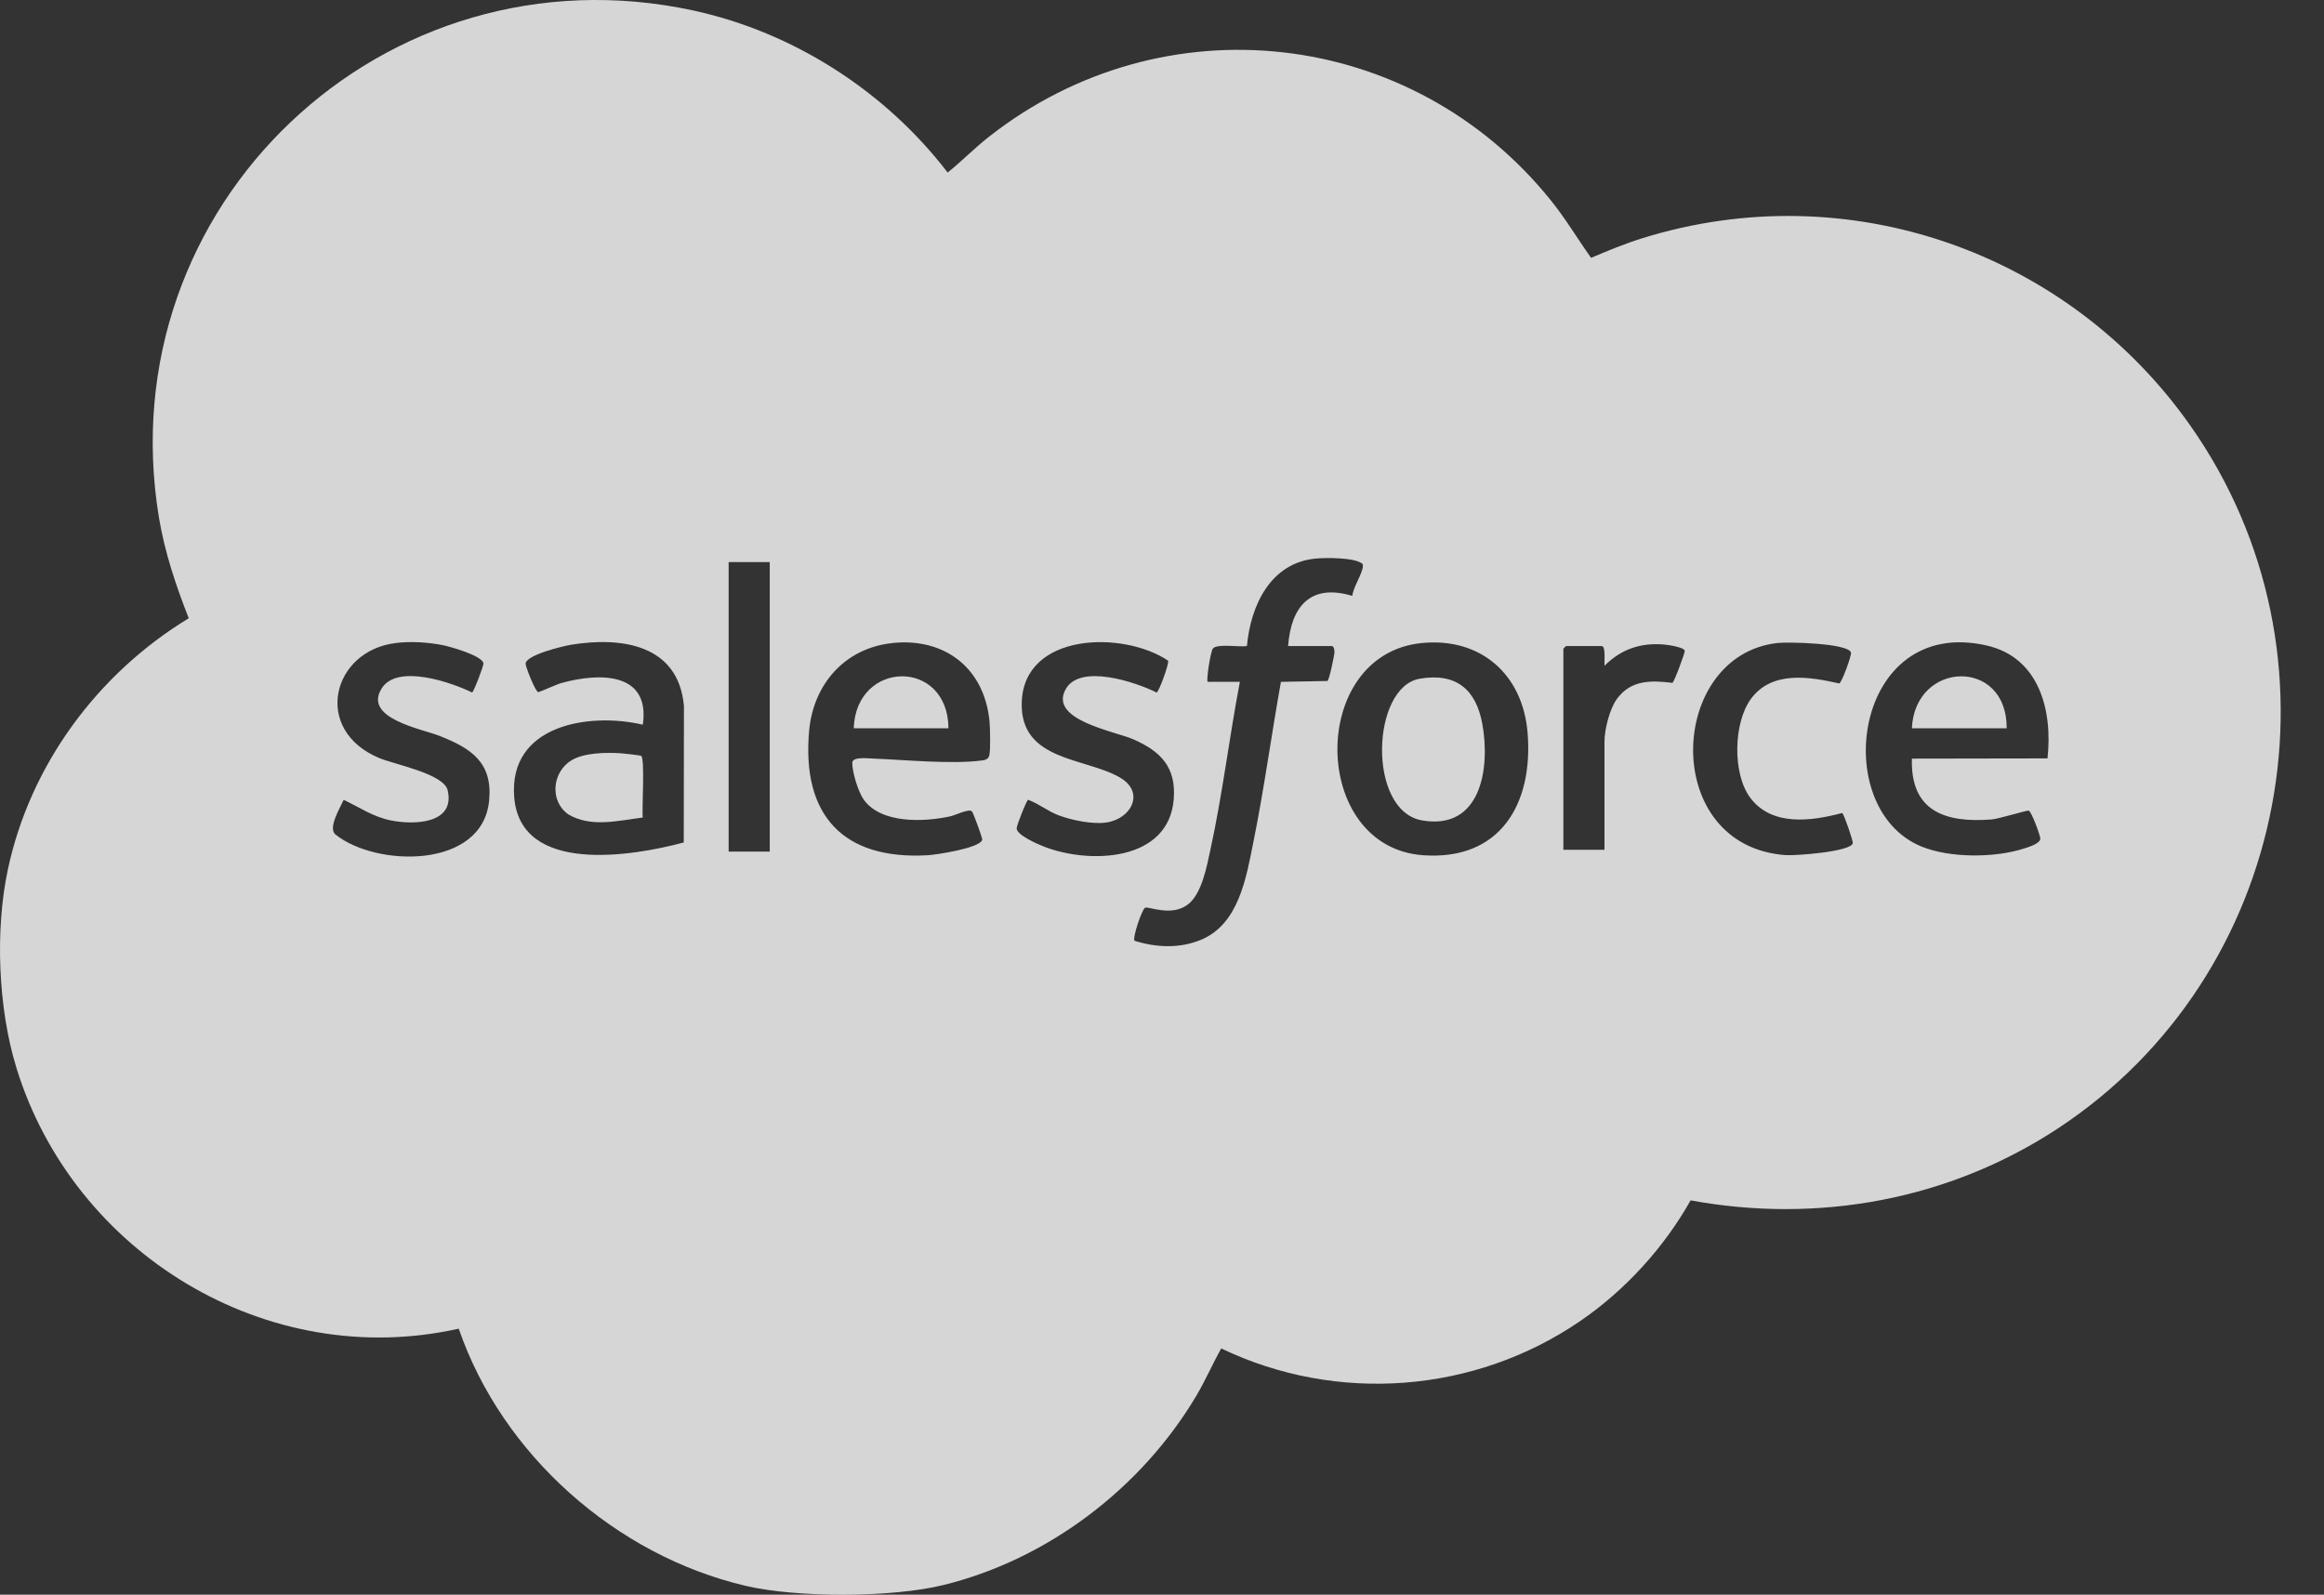 <svg width="51" height="35" viewBox="0 0 51 35" fill="none" xmlns="http://www.w3.org/2000/svg">
<rect x="0" y="0" width="51" height="35" fill="#333333" stroke="none"/>
<path d="M37.1 26.345C36.516 27.385 35.657 28.325 34.673 28.997C32.356 30.581 29.338 30.812 26.8 29.595C26.61 29.932 26.456 30.291 26.259 30.624C25.059 32.653 22.997 34.227 20.698 34.789C19.57 35.065 17.495 35.07 16.366 34.806C13.517 34.14 11.019 31.928 10.067 29.161C5.859 30.105 1.612 27.508 0.36 23.436C-0.041 22.134 -0.111 20.419 0.171 19.09C0.66 16.787 2.143 14.784 4.142 13.569C3.862 12.858 3.615 12.122 3.489 11.365C2.352 4.507 8.433 -1.235 15.213 0.23C17.416 0.707 19.432 2.006 20.796 3.787C21.107 3.537 21.385 3.251 21.699 3.004C25.532 -0.009 30.983 0.607 34.032 4.396C34.356 4.797 34.618 5.24 34.916 5.659C35.286 5.502 35.659 5.347 36.043 5.228C40.546 3.826 45.382 5.52 48.069 9.344C51.604 14.374 50.272 21.405 45.155 24.77C42.778 26.333 39.904 26.862 37.1 26.345ZM26.502 14.964H27.209C26.977 16.18 26.826 17.445 26.562 18.651C26.482 19.014 26.378 19.609 26.072 19.848C25.71 20.131 25.194 19.883 25.129 19.923C25.053 19.969 24.848 20.592 24.897 20.648C25.373 20.797 25.877 20.82 26.344 20.631C27.191 20.288 27.349 19.256 27.509 18.462C27.743 17.305 27.901 16.128 28.11 14.965L29.131 14.946C29.171 14.92 29.282 14.389 29.285 14.312C29.287 14.266 29.27 14.18 29.228 14.18H28.267C28.333 13.308 28.757 12.802 29.676 13.078C29.695 12.888 29.899 12.593 29.909 12.426C29.912 12.37 29.891 12.366 29.849 12.344C29.654 12.238 29.105 12.238 28.875 12.259C27.883 12.35 27.444 13.289 27.364 14.179C27.205 14.208 26.708 14.119 26.616 14.235C26.566 14.298 26.467 14.929 26.502 14.964L26.502 14.964ZM16.892 12.337H15.99V18.69H16.892V12.337ZM8.686 14.113C7.284 14.28 6.845 16.027 8.331 16.641C8.663 16.778 9.741 16.983 9.824 17.345C9.995 18.092 9.071 18.106 8.575 18.006C8.184 17.926 7.892 17.721 7.542 17.554C7.463 17.732 7.189 18.176 7.363 18.316C8.259 19.035 10.589 19.077 10.734 17.572C10.815 16.733 10.34 16.425 9.646 16.151C9.25 15.995 7.952 15.765 8.381 15.101C8.725 14.569 9.9 14.973 10.359 15.198C10.396 15.19 10.618 14.604 10.609 14.557C10.576 14.388 9.88 14.192 9.715 14.159C9.385 14.095 9.023 14.072 8.686 14.112V14.113ZM15.005 18.49L15.009 15.494C14.888 14.147 13.645 13.969 12.529 14.151C12.362 14.179 11.518 14.379 11.535 14.574C11.542 14.654 11.75 15.185 11.812 15.19C11.839 15.192 12.211 15.021 12.312 14.993C13.129 14.764 14.275 14.732 14.107 15.905C12.91 15.627 11.16 15.917 11.284 17.493C11.418 19.206 13.885 18.791 15.005 18.49ZM19.59 14.113C18.546 14.219 17.847 15.014 17.756 16.043C17.59 17.891 18.502 18.88 20.365 18.77C20.553 18.758 21.511 18.614 21.555 18.43C21.563 18.398 21.354 17.823 21.326 17.804C21.245 17.749 20.97 17.892 20.847 17.918C20.274 18.042 19.337 18.083 18.954 17.549C18.835 17.384 18.697 16.936 18.704 16.738C18.709 16.605 19.035 16.644 19.149 16.648C19.836 16.675 20.881 16.778 21.542 16.691C21.619 16.681 21.683 16.668 21.709 16.583C21.74 16.476 21.728 15.984 21.716 15.846C21.612 14.681 20.751 13.994 19.59 14.112V14.113ZM25.634 14.5C24.657 13.841 22.468 13.874 22.422 15.417C22.383 16.71 23.82 16.623 24.578 17.065C25.133 17.388 24.83 17.973 24.276 18.052C23.974 18.096 23.524 18.002 23.236 17.896C22.997 17.808 22.801 17.641 22.563 17.553C22.527 17.563 22.319 18.1 22.311 18.171C22.294 18.322 22.769 18.525 22.905 18.579C23.904 18.972 25.653 18.915 25.758 17.535C25.811 16.834 25.47 16.488 24.868 16.225C24.459 16.046 23.006 15.804 23.387 15.125C23.703 14.559 24.927 14.971 25.381 15.199C25.434 15.187 25.663 14.551 25.633 14.5H25.634ZM31.201 14.113C28.709 14.359 28.747 18.59 31.227 18.77C32.926 18.893 33.65 17.637 33.523 16.083C33.418 14.803 32.496 13.985 31.201 14.113V14.113ZM39.006 14.112C36.59 14.384 36.425 18.575 39.191 18.768C39.404 18.782 40.603 18.695 40.659 18.509C40.673 18.463 40.465 17.87 40.428 17.843C39.755 18.022 38.886 18.145 38.41 17.51C38.016 16.985 38.037 15.864 38.426 15.336C38.885 14.715 39.702 14.851 40.362 15C40.419 14.982 40.637 14.381 40.62 14.322C40.558 14.115 39.233 14.086 39.006 14.112ZM44.932 16.645C45.048 15.595 44.753 14.43 43.597 14.167C40.683 13.503 40.117 17.741 42.166 18.579C42.794 18.835 43.775 18.831 44.42 18.622C44.515 18.591 44.776 18.515 44.774 18.403C44.773 18.334 44.58 17.808 44.52 17.791C44.48 17.78 43.868 17.972 43.704 17.985C42.691 18.064 41.921 17.808 41.957 16.65L44.932 16.645ZM35.21 18.651V16.279C35.21 16.012 35.323 15.557 35.485 15.337C35.79 14.922 36.228 14.929 36.701 14.987C36.743 14.962 36.981 14.319 36.972 14.282C36.953 14.203 36.601 14.153 36.519 14.146C36.001 14.102 35.577 14.247 35.21 14.612C35.204 14.534 35.241 14.18 35.151 14.18H34.367C34.362 14.18 34.308 14.235 34.308 14.239V18.651H35.21H35.21Z" fill="white" fill-opacity="0.8"/>
<path d="M14.105 17.943C13.564 18.01 12.972 18.169 12.472 17.874C12.052 17.579 12.118 16.936 12.549 16.682C12.826 16.519 13.304 16.512 13.618 16.532C13.686 16.536 14.051 16.577 14.071 16.59C14.156 16.648 14.084 17.756 14.105 17.944V17.943Z" fill="white" fill-opacity="0.8"/>
<path d="M20.814 15.984H18.735C18.787 14.477 20.804 14.449 20.814 15.984Z" fill="white" fill-opacity="0.8"/>
<path d="M44.036 15.984H41.956C42.025 14.493 44.049 14.434 44.036 15.984Z" fill="white" fill-opacity="0.8"/>
<path d="M31.16 14.895C31.959 14.761 32.394 15.134 32.531 15.897C32.705 16.864 32.5 18.23 31.207 18.006C29.998 17.795 30.09 15.074 31.16 14.895Z" fill="white" fill-opacity="0.8"/>
</svg>
